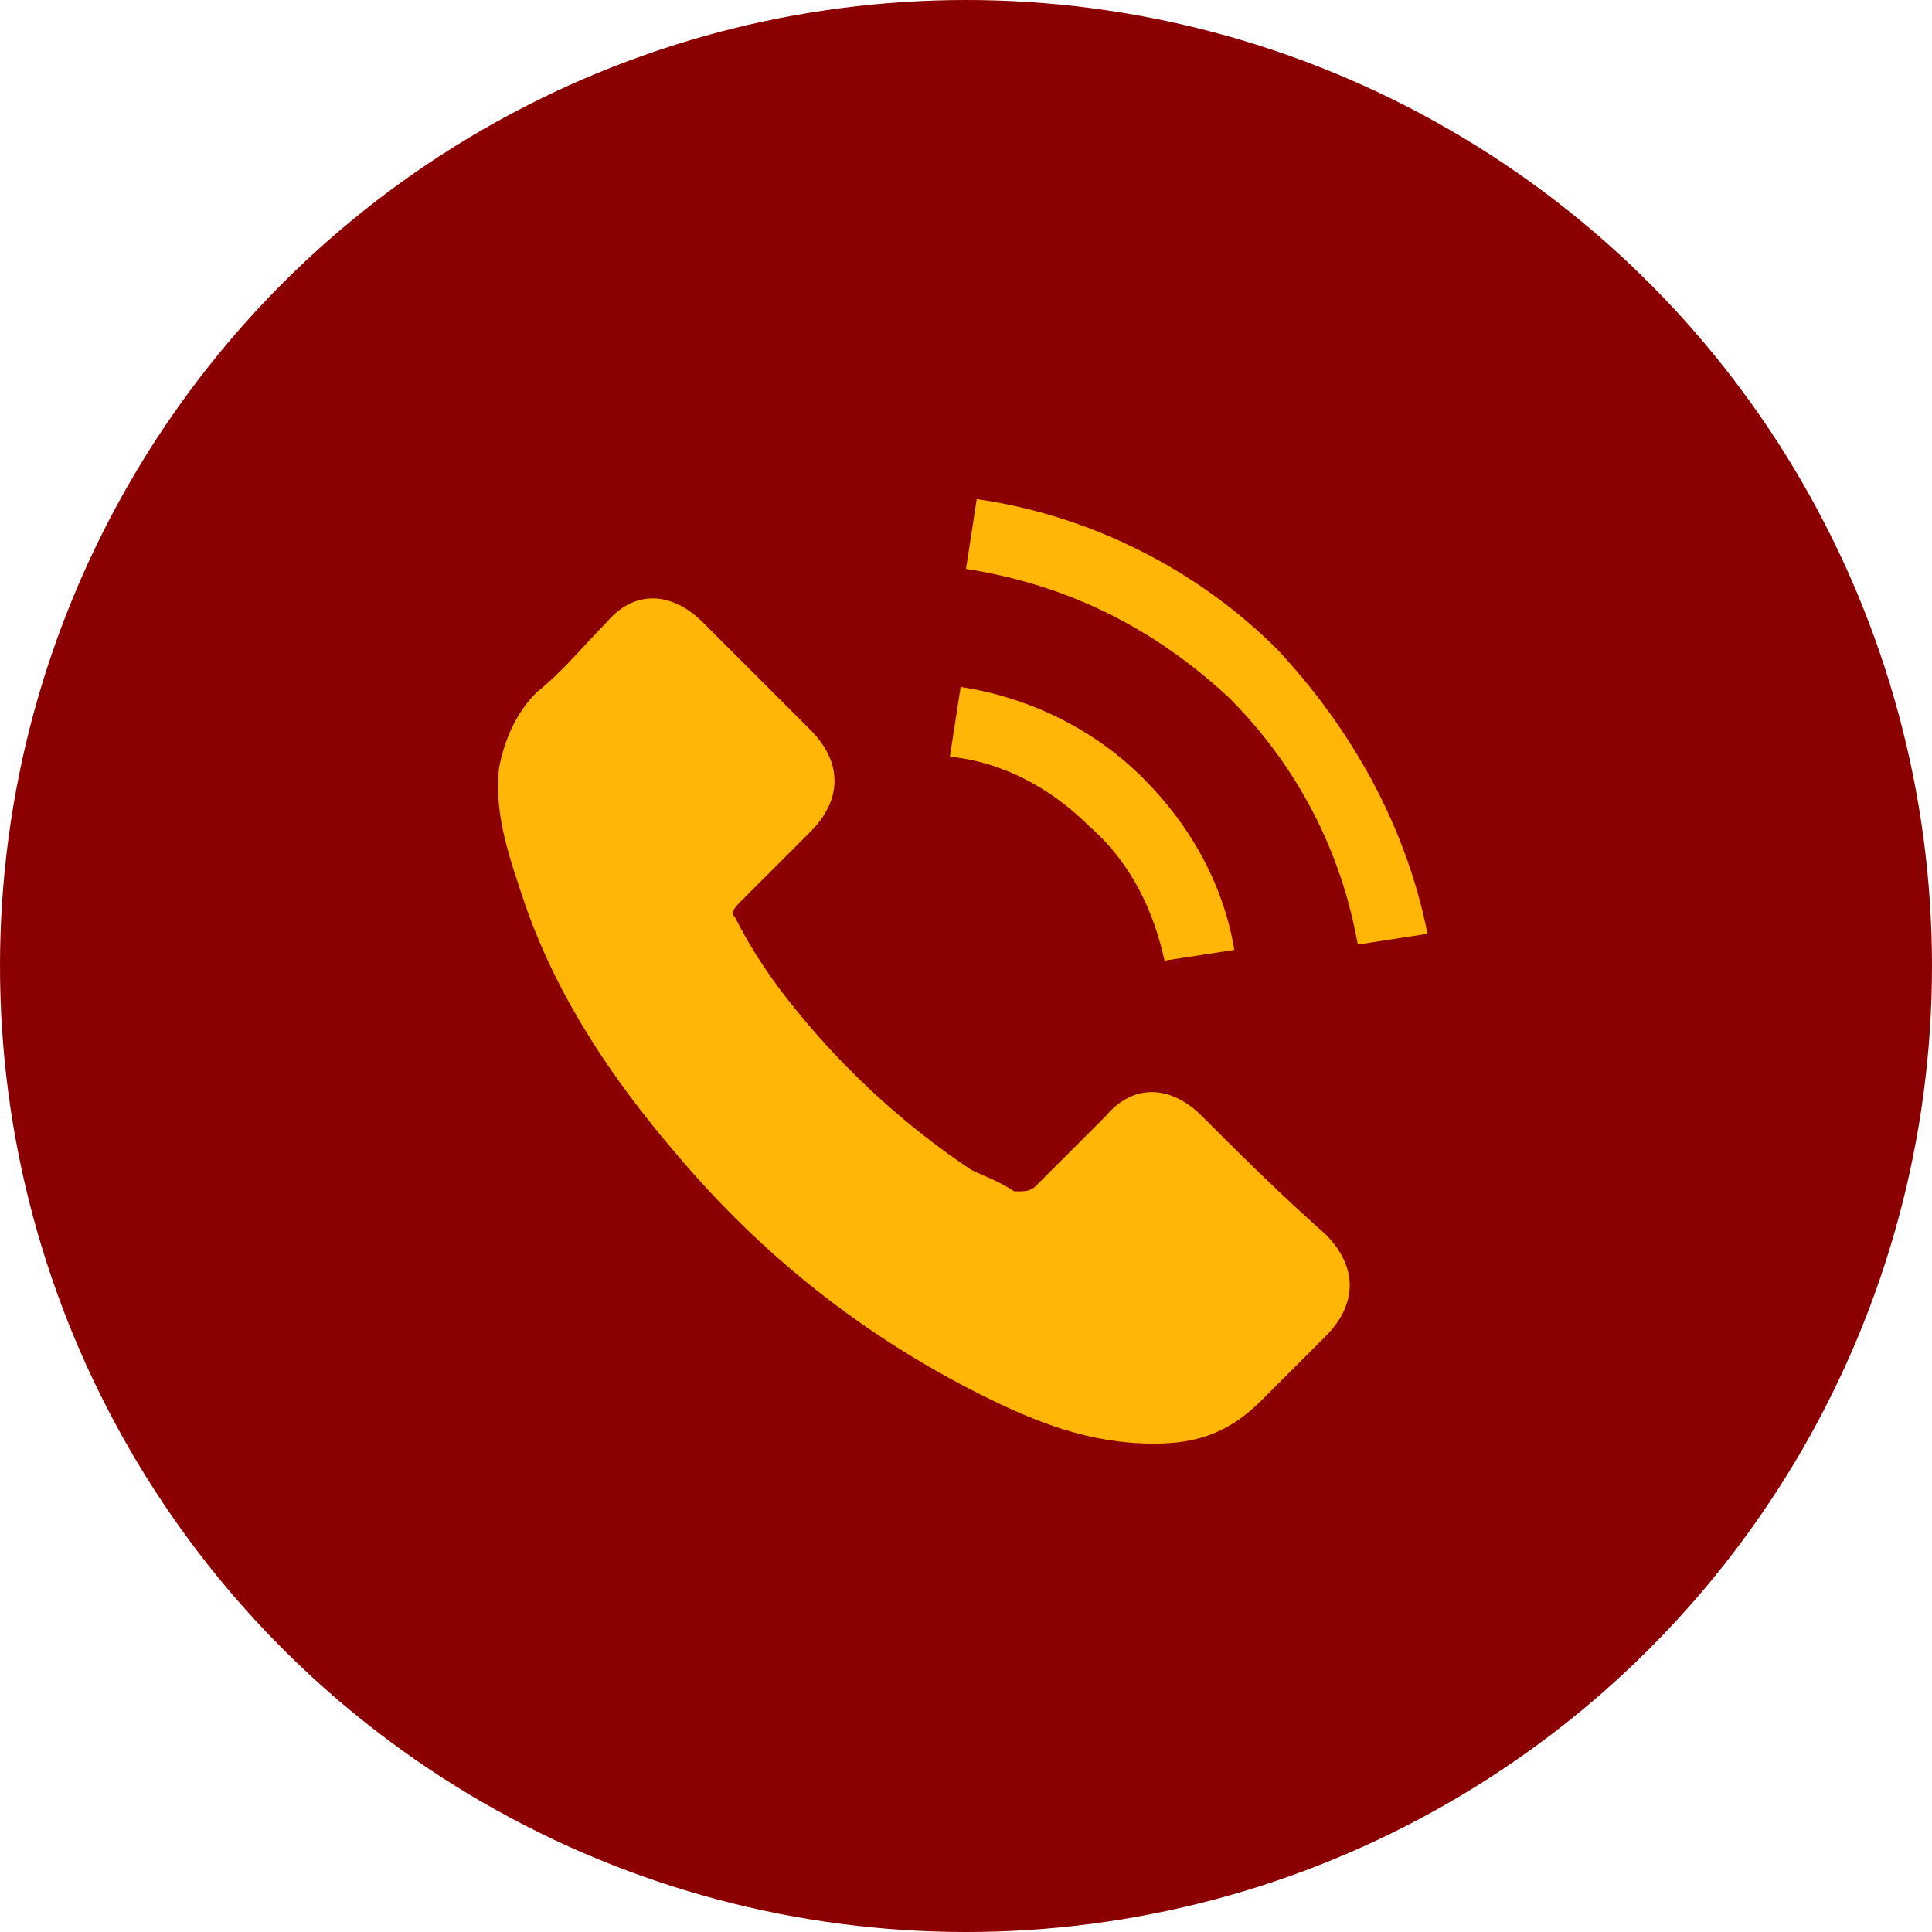 <?xml version="1.0" encoding="utf-8"?>
<!-- Generator: Adobe Illustrator 19.0.0, SVG Export Plug-In . SVG Version: 6.00 Build 0)  -->
<svg version="1.1" id="Layer_1" xmlns="http://www.w3.org/2000/svg" xmlns:xlink="http://www.w3.org/1999/xlink" x="0px" y="0px"
	 viewBox="0 0 36 36" style="enable-background:new 0 0 36 36;" xml:space="preserve">
<style type="text/css">
	.st0{fill:#8B0000;}
	.st1{fill:#FFB606;}
</style>
<circle id="XMLID_100_" class="st0" cx="18" cy="18" r="18"/>
<path id="XMLID_886_" class="st1" d="M22.4,20.8c-0.6-0.6-1.3-0.6-1.8,0c-0.4,0.4-0.9,0.9-1.3,1.3c-0.1,0.1-0.2,0.1-0.4,0.1
	c-0.3-0.2-0.6-0.3-0.8-0.4c-1.2-0.8-2.3-1.8-3.2-2.9c-0.5-0.6-0.9-1.2-1.2-1.8c-0.1-0.1,0-0.2,0.1-0.3c0.4-0.4,0.8-0.8,1.3-1.3
	c0.6-0.6,0.6-1.3,0-1.9c-0.3-0.3-0.7-0.7-1-1c-0.3-0.3-0.7-0.7-1-1c-0.6-0.6-1.3-0.6-1.8,0c-0.4,0.4-0.8,0.9-1.3,1.3
	c-0.4,0.4-0.6,0.9-0.7,1.4c-0.1,0.9,0.2,1.7,0.5,2.6c0.6,1.7,1.6,3.2,2.8,4.6c1.6,1.9,3.5,3.4,5.7,4.5c1,0.5,2,0.9,3.2,0.9
	c0.8,0,1.4-0.2,2-0.8c0.4-0.4,0.8-0.8,1.2-1.2c0.6-0.6,0.6-1.3,0-1.9C23.8,22.2,23.1,21.5,22.4,20.8z"/>
<path id="XMLID_883_" class="st1" d="M21.7,17.9l1.3-0.2c-0.2-1.2-0.8-2.3-1.7-3.2c-0.9-0.9-2.1-1.5-3.4-1.7l-0.2,1.3
	c1,0.1,1.9,0.6,2.6,1.3C21.1,16.1,21.5,17,21.7,17.9z"/>
<path id="XMLID_882_" class="st1" d="M23.8,12.1c-1.5-1.5-3.5-2.5-5.6-2.8l-0.2,1.3c1.9,0.3,3.5,1.1,4.9,2.4
	c1.3,1.3,2.1,2.9,2.4,4.6l1.3-0.2C26.2,15.4,25.2,13.6,23.8,12.1z"/>
</svg>
